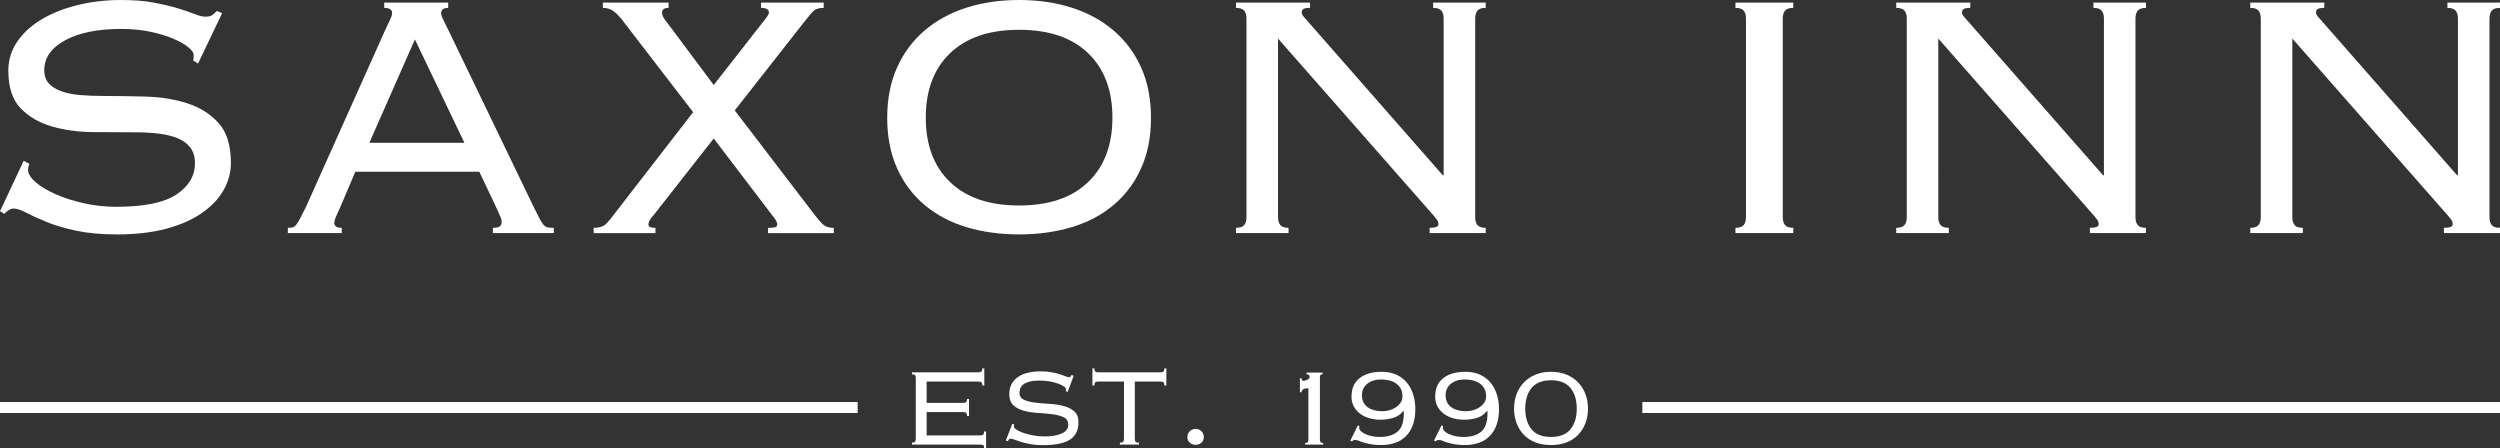 <?xml version="1.0" encoding="UTF-8"?><svg id="Layer_1" xmlns="http://www.w3.org/2000/svg" viewBox="0 0 262.973 47.134"><rect x="0" y="0" width="262.973" height="47.134" fill="#333333" stroke="none"/><defs><style>.cls-1{fill:#fff;}.cls-2{fill:none;stroke:#fff;stroke-miterlimit:10;stroke-width:1.152px;}</style></defs><g><g><path class="cls-1" d="M3.088,17.236c-.092,.216-.138,.415-.138,.6,0,.43,.268,.875,.806,1.337,.537,.46,1.244,.883,2.12,1.267,.876,.385,1.867,.699,2.973,.945s2.227,.368,3.364,.368c2.919,0,5.031-.43,6.337-1.291,1.306-.86,1.959-1.966,1.959-3.318,0-.645-.161-1.183-.484-1.613-.323-.43-.768-.761-1.336-.991-.569-.231-1.229-.392-1.982-.484-.753-.092-1.56-.138-2.42-.138-1.414,0-2.911-.007-4.493-.022-1.583-.016-3.035-.215-4.355-.6-1.322-.384-2.412-1.021-3.272-1.912-.86-.891-1.29-2.213-1.29-3.963,0-1.106,.307-2.112,.922-3.019,.614-.906,1.452-1.682,2.512-2.327s2.311-1.152,3.756-1.521c1.444-.369,3.011-.553,4.701-.553,1.321,0,2.466,.092,3.434,.277,.968,.185,1.805,.385,2.512,.599,.706,.215,1.29,.415,1.751,.599,.461,.184,.845,.277,1.152,.277,.338,0,.583-.061,.737-.184,.153-.123,.307-.261,.461-.415l.553,.23-2.535,5.3-.507-.323c.03-.092,.046-.292,.046-.599,0-.215-.184-.476-.553-.783-.369-.307-.891-.606-1.567-.899-.676-.292-1.483-.537-2.419-.737-.938-.2-1.959-.3-3.065-.3-2.489,0-4.463,.399-5.922,1.198-1.46,.799-2.189,1.844-2.189,3.134,0,.584,.161,1.053,.484,1.405,.323,.354,.768,.63,1.336,.83,.568,.2,1.229,.33,1.982,.392,.753,.062,1.559,.092,2.42,.092,1.444,0,2.95,.023,4.516,.069,1.567,.046,3.011,.285,4.332,.714,1.321,.43,2.412,1.122,3.272,2.074,.86,.953,1.29,2.35,1.29,4.194,0,.984-.253,1.928-.76,2.834s-1.267,1.713-2.281,2.42c-1.014,.707-2.266,1.26-3.756,1.659-1.491,.399-3.219,.599-5.185,.599-1.659,0-3.096-.131-4.309-.392-1.214-.261-2.251-.568-3.111-.922-.86-.353-1.567-.676-2.12-.968-.553-.291-.999-.438-1.336-.438-.307,0-.63,.185-.968,.554l-.461-.277,2.489-5.3,.599,.322Z"/><path class="cls-1" d="M35.809,21.753c-.123,.276-.261,.584-.415,.922-.154,.339-.23,.599-.23,.784,0,.339,.261,.507,.784,.507v.553h-5.669v-.553c.185,0,.346-.015,.484-.046,.138-.03,.268-.122,.392-.276,.122-.154,.261-.376,.415-.668,.153-.291,.353-.684,.599-1.176L40.51,3.18c.246-.522,.43-.914,.553-1.175,.122-.261,.184-.468,.184-.622,0-.368-.277-.553-.83-.553V.277h6.729V.83c-.492,0-.738,.185-.738,.553,0,.185,.077,.423,.23,.714,.154,.292,.353,.699,.599,1.221l8.849,18.343c.277,.553,.491,.984,.645,1.29,.154,.308,.3,.538,.438,.692,.138,.154,.284,.246,.438,.276,.154,.031,.369,.046,.645,.046v.553h-6.406v-.553c.369,0,.614-.053,.738-.161,.122-.107,.184-.268,.184-.484,0-.153-.039-.315-.115-.484-.077-.169-.239-.53-.484-1.083l-1.751-3.687h-13.043l-1.567,3.687Zm13.043-6.729l-5.208-10.876-4.793,10.876h10.001Z"/><path class="cls-1" d="M62.448,23.965c.553,0,.96-.115,1.221-.346,.261-.23,.606-.637,1.037-1.221l8.204-10.6-7.236-9.402c-.431-.583-.806-.991-1.129-1.221s-.699-.346-1.129-.346V.277h6.913V.83c-.461,0-.691,.169-.691,.507,0,.277,.184,.63,.553,1.06l4.885,6.544,5.116-6.544c.461-.553,.691-.906,.691-1.06,0-.338-.277-.507-.83-.507V.277h6.59V.83c-.461,0-.799,.092-1.014,.277-.215,.185-.584,.615-1.106,1.291l-7.235,9.217,8.25,10.785c.491,.645,.86,1.068,1.106,1.267,.246,.2,.599,.3,1.06,.3v.553h-6.913v-.553c.369,0,.622-.023,.761-.069,.138-.046,.207-.145,.207-.299,0-.215-.169-.522-.507-.922l-6.176-8.111-6.36,8.111c-.338,.339-.507,.661-.507,.968,0,.215,.246,.322,.737,.322v.553h-6.498v-.553Z"/><path class="cls-1" d="M107.198,0c1.997,0,3.841,.269,5.531,.806,1.689,.538,3.157,1.337,4.401,2.397,1.244,1.06,2.212,2.358,2.904,3.894,.691,1.537,1.037,3.304,1.037,5.3,0,1.998-.346,3.764-1.037,5.3-.691,1.537-1.659,2.827-2.904,3.871-1.244,1.045-2.712,1.821-4.401,2.327-1.69,.507-3.534,.761-5.531,.761-1.997,0-3.841-.254-5.531-.761-1.69-.507-3.157-1.283-4.401-2.327-1.244-1.044-2.212-2.334-2.904-3.871-.691-1.536-1.037-3.302-1.037-5.3,0-1.997,.346-3.763,1.037-5.3,.691-1.536,1.659-2.834,2.904-3.894,1.244-1.06,2.711-1.859,4.401-2.397,1.689-.537,3.533-.806,5.531-.806Zm0,3.134c-3.134,0-5.553,.82-7.259,2.46-1.705,1.64-2.558,3.9-2.558,6.781,0,2.882,.853,5.142,2.558,6.781,1.705,1.639,4.125,2.459,7.259,2.459s5.554-.82,7.259-2.459,2.558-3.9,2.558-6.781c0-2.88-.853-5.141-2.558-6.781s-4.125-2.46-7.259-2.46Z"/><path class="cls-1" d="M151.856,18.435V1.936c0-.338-.077-.606-.231-.806-.154-.199-.446-.3-.875-.3V.277h5.53V.83c-.43,0-.722,.1-.875,.3-.154,.2-.231,.469-.231,.806V22.859c0,.338,.077,.607,.231,.806,.153,.2,.445,.3,.875,.3v.553h-5.899v-.553c.614,0,.922-.122,.922-.368,0-.215-.062-.392-.185-.53-.123-.138-.215-.254-.276-.346l-16.407-18.665V22.859c0,.338,.077,.607,.231,.806,.153,.2,.445,.3,.875,.3v.553h-5.53v-.553c.43,0,.721-.1,.875-.3,.154-.199,.231-.468,.231-.806V1.936c0-.338-.077-.606-.231-.806-.154-.199-.446-.3-.875-.3V.277h7.788V.83c-.338,0-.569,.039-.691,.115-.123,.077-.184,.207-.184,.392,0,.092,.038,.192,.115,.3,.077,.108,.161,.208,.254,.3l14.472,16.499h.092Z"/><path class="cls-1" d="M182.551,23.965c.43,0,.722-.1,.875-.3,.154-.199,.231-.468,.231-.806V1.936c0-.338-.077-.606-.231-.806-.154-.199-.446-.3-.875-.3V.277h6.083V.83c-.43,0-.722,.1-.875,.3-.154,.2-.231,.469-.231,.806V22.859c0,.338,.077,.607,.231,.806,.154,.2,.445,.3,.875,.3v.553h-6.083v-.553Z"/><path class="cls-1" d="M221.31,18.435V1.936c0-.338-.077-.606-.231-.806-.154-.199-.446-.3-.875-.3V.277h5.53V.83c-.43,0-.722,.1-.875,.3-.154,.2-.231,.469-.231,.806V22.859c0,.338,.077,.607,.231,.806,.153,.2,.445,.3,.875,.3v.553h-5.899v-.553c.614,0,.922-.122,.922-.368,0-.215-.062-.392-.185-.53-.123-.138-.215-.254-.276-.346l-16.407-18.665V22.859c0,.338,.077,.607,.231,.806,.153,.2,.445,.3,.875,.3v.553h-5.53v-.553c.43,0,.721-.1,.875-.3,.154-.199,.231-.468,.231-.806V1.936c0-.338-.077-.606-.231-.806-.154-.199-.446-.3-.875-.3V.277h7.788V.83c-.338,0-.569,.039-.691,.115-.123,.077-.184,.207-.184,.392,0,.092,.038,.192,.115,.3,.077,.108,.161,.208,.254,.3l14.472,16.499h.092Z"/><path class="cls-1" d="M258.549,18.435V1.936c0-.338-.077-.606-.231-.806-.154-.199-.446-.3-.875-.3V.277h5.53V.83c-.43,0-.722,.1-.875,.3-.154,.2-.231,.469-.231,.806V22.859c0,.338,.077,.607,.231,.806,.153,.2,.445,.3,.875,.3v.553h-5.899v-.553c.614,0,.922-.122,.922-.368,0-.215-.062-.392-.185-.53-.123-.138-.215-.254-.276-.346l-16.407-18.665V22.859c0,.338,.077,.607,.231,.806,.153,.2,.445,.3,.875,.3v.553h-5.53v-.553c.43,0,.721-.1,.875-.3,.154-.199,.231-.468,.231-.806V1.936c0-.338-.077-.606-.231-.806-.154-.199-.446-.3-.875-.3V.277h7.788V.83c-.338,0-.569,.039-.691,.115-.123,.077-.184,.207-.184,.392,0,.092,.038,.192,.115,.3,.077,.108,.161,.208,.254,.3l14.472,16.499h.092Z"/></g><g><path class="cls-1" d="M96.332,39.857c0-.196-.026-.325-.078-.388-.052-.064-.159-.096-.32-.096v-.207h6.965c.173,0,.288-.032,.345-.096,.058-.063,.087-.169,.087-.32h.207v1.798h-.207c0-.15-.029-.257-.087-.32s-.173-.095-.345-.095h-5.427v2.247h3.819c.173,0,.288-.032,.346-.096,.057-.063,.086-.17,.086-.32h.207v1.797h-.207c0-.149-.029-.256-.086-.32-.058-.064-.173-.095-.346-.095h-3.819v2.454h5.617c.173,0,.288-.032,.345-.095,.058-.063,.087-.169,.087-.32h.207v1.746h-.207c0-.15-.029-.248-.087-.294-.058-.046-.173-.07-.345-.07h-7.155v-.207c.161,0,.268-.032,.32-.095s.078-.193,.078-.389v-6.222Z"/><path class="cls-1" d="M106.684,44.645c-.023,.115-.035,.19-.035,.225,0,.092,.089,.198,.268,.32,.178,.12,.415,.233,.709,.336,.294,.104,.633,.194,1.02,.268,.386,.075,.786,.112,1.201,.112,.795,0,1.414-.106,1.858-.32,.443-.213,.665-.515,.665-.907,0-.369-.153-.628-.458-.778-.305-.15-.689-.256-1.149-.32-.461-.063-.959-.109-1.495-.138-.536-.029-1.034-.101-1.495-.216-.461-.115-.844-.305-1.149-.57-.305-.265-.458-.662-.458-1.192,0-.438,.089-.81,.268-1.115,.179-.305,.417-.553,.717-.743,.3-.19,.648-.328,1.046-.415s.809-.129,1.236-.129c.45,0,.847,.032,1.193,.095,.345,.064,.642,.136,.89,.216,.248,.081,.446,.153,.596,.216,.15,.064,.259,.096,.329,.096,.057,0,.104-.015,.138-.044,.035-.028,.08-.095,.138-.199l.224,.087-.639,1.694-.207-.087c.011-.023,.02-.049,.026-.078,.006-.029,.009-.072,.009-.13,0-.092-.078-.19-.233-.294-.156-.104-.363-.201-.622-.294-.259-.092-.553-.167-.882-.224-.328-.058-.665-.087-1.011-.087-.45,0-.812,.037-1.089,.113-.277,.075-.493,.172-.648,.294-.156,.12-.262,.259-.32,.415s-.086,.314-.086,.475c0,.334,.153,.573,.458,.717,.305,.145,.688,.245,1.149,.303,.461,.058,.959,.101,1.495,.129,.536,.029,1.034,.101,1.495,.216,.461,.116,.844,.303,1.149,.562,.305,.259,.458,.648,.458,1.166,0,.83-.297,1.438-.89,1.824-.594,.386-1.553,.578-2.878,.578-.449,0-.859-.032-1.227-.095-.369-.063-.694-.138-.976-.225-.282-.087-.522-.167-.717-.242-.196-.074-.34-.113-.432-.113-.092,0-.161,.029-.207,.087-.046,.058-.081,.115-.104,.173l-.207-.07,.674-1.745,.207,.052Z"/><path class="cls-1" d="M122.481,40.549c0-.15-.029-.257-.086-.32-.058-.064-.173-.095-.346-.095h-2.679v5.945c0,.196,.026,.325,.078,.389s.17,.095,.354,.095v.207h-2.005v-.207c.184,0,.303-.032,.354-.095s.078-.193,.078-.389v-5.945h-2.679c-.173,0-.288,.032-.346,.095s-.086,.17-.086,.32h-.207v-1.798h.207c0,.15,.029,.257,.086,.32,.058,.064,.173,.096,.346,.096h6.498c.173,0,.288-.032,.346-.096,.057-.063,.086-.169,.086-.32h.207v1.798h-.207Z"/><path class="cls-1" d="M124.9,45.976c0-.242,.084-.447,.251-.614,.167-.167,.372-.25,.614-.25s.446,.083,.614,.25,.251,.372,.251,.614-.084,.438-.251,.587-.372,.224-.614,.224-.447-.075-.614-.224c-.167-.15-.251-.345-.251-.587Z"/><path class="cls-1" d="M137.284,46.598c.134,0,.225-.032,.274-.094,.048-.062,.072-.146,.072-.252v-5.415c-.068,0-.144,.004-.231,.014-.086,.01-.165,.029-.237,.058-.072,.028-.132,.072-.18,.129-.048,.057-.072,.129-.072,.216h-.173v-1.469h.173c0,.183,.062,.274,.187,.274,.115,0,.254-.038,.418-.115,.163-.077,.245-.178,.245-.303,0-.182-.11-.273-.331-.273v-.173h1.699v.173c-.115,0-.192,.027-.23,.079-.039,.053-.058,.147-.058,.281v6.524c0,.106,.024,.19,.072,.252s.139,.094,.274,.094v.172h-1.901v-.172Z"/><path class="cls-1" d="M143.001,44.826c-.01,.048-.017,.087-.022,.116-.005,.028-.007,.062-.007,.1,0,.097,.058,.2,.173,.31,.115,.111,.268,.211,.461,.302,.192,.092,.42,.166,.684,.224,.264,.057,.54,.086,.828,.086,.825,0,1.457-.187,1.894-.562,.437-.374,.655-1.013,.655-1.915,0-.038-.002-.082-.007-.129-.005-.048-.007-.096-.007-.144h-.029c-.278,.365-.631,.612-1.058,.741-.428,.129-.891,.195-1.39,.195-.374,0-.744-.051-1.109-.152-.365-.1-.686-.252-.965-.453s-.504-.453-.677-.756c-.173-.303-.259-.655-.259-1.059,0-.864,.285-1.517,.857-1.958,.571-.442,1.347-.662,2.326-.662,.576,0,1.082,.098,1.52,.295s.804,.47,1.102,.821c.297,.35,.523,.768,.677,1.252,.154,.485,.23,1.011,.23,1.577,0,.614-.084,1.157-.252,1.627-.168,.471-.41,.867-.727,1.188-.317,.322-.696,.56-1.138,.713s-.936,.231-1.484,.231c-.374,0-.694-.022-.958-.065-.264-.043-.536-.103-.814-.18-.164-.038-.324-.096-.483-.173s-.324-.115-.497-.115c-.048,0-.101,.012-.159,.036-.057,.024-.106,.06-.144,.108l-.187-.072,.792-1.599,.173,.072Zm4.522-3.125c0-.346-.068-.631-.201-.857-.135-.225-.31-.408-.526-.547-.216-.14-.459-.238-.727-.296-.269-.057-.538-.086-.806-.086-.576,0-1.054,.149-1.433,.446-.38,.298-.569,.706-.569,1.224,0,.298,.06,.555,.18,.771,.12,.216,.278,.389,.475,.519s.425,.226,.684,.288,.528,.093,.807,.093c.268,0,.531-.038,.785-.115,.254-.077,.48-.185,.677-.324,.197-.14,.355-.303,.475-.49,.12-.187,.18-.396,.18-.626Z"/><path class="cls-1" d="M151.801,44.826c-.01,.048-.017,.087-.021,.116-.005,.028-.007,.062-.007,.1,0,.097,.057,.2,.173,.31,.115,.111,.269,.211,.461,.302,.192,.092,.42,.166,.684,.224,.264,.057,.54,.086,.828,.086,.826,0,1.457-.187,1.894-.562,.437-.374,.655-1.013,.655-1.915,0-.038-.003-.082-.007-.129-.005-.048-.007-.096-.007-.144h-.029c-.278,.365-.632,.612-1.059,.741s-.891,.195-1.39,.195c-.375,0-.744-.051-1.109-.152-.365-.1-.687-.252-.965-.453s-.504-.453-.677-.756-.259-.655-.259-1.059c0-.864,.286-1.517,.857-1.958,.571-.442,1.346-.662,2.326-.662,.576,0,1.082,.098,1.52,.295,.437,.197,.804,.47,1.102,.821,.298,.35,.523,.768,.677,1.252,.154,.485,.231,1.011,.231,1.577,0,.614-.084,1.157-.252,1.627-.168,.471-.411,.867-.727,1.188-.317,.322-.696,.56-1.138,.713s-.936,.231-1.484,.231c-.375,0-.694-.022-.958-.065-.264-.043-.536-.103-.814-.18-.163-.038-.324-.096-.482-.173-.159-.077-.324-.115-.497-.115-.048,0-.101,.012-.158,.036-.058,.024-.106,.06-.144,.108l-.187-.072,.792-1.599,.173,.072Zm4.523-3.125c0-.346-.068-.631-.202-.857-.134-.225-.309-.408-.525-.547-.216-.14-.459-.238-.727-.296-.269-.057-.538-.086-.807-.086-.576,0-1.054,.149-1.433,.446-.379,.298-.569,.706-.569,1.224,0,.298,.06,.555,.18,.771,.12,.216,.278,.389,.475,.519,.196,.129,.425,.226,.684,.288s.528,.093,.806,.093c.269,0,.531-.038,.785-.115,.254-.077,.48-.185,.677-.324,.196-.14,.355-.303,.475-.49,.12-.187,.18-.396,.18-.626Z"/><path class="cls-1" d="M167.039,42.983c0,.547-.089,1.057-.267,1.527s-.432,.878-.763,1.224c-.331,.345-.737,.612-1.217,.799-.48,.187-1.027,.281-1.642,.281-.615,0-1.162-.094-1.642-.281-.48-.187-.886-.453-1.217-.799-.331-.346-.586-.754-.763-1.224s-.266-.98-.266-1.527c0-.547,.088-1.057,.266-1.527s.432-.879,.763-1.224,.737-.619,1.217-.821c.48-.202,1.027-.302,1.642-.302,.614,0,1.162,.1,1.642,.302s.886,.475,1.217,.821c.331,.345,.586,.754,.763,1.224s.267,.979,.267,1.527Zm-1.181,0c0-.913-.221-1.637-.663-2.175s-1.123-.807-2.045-.807c-.922,0-1.604,.269-2.045,.807-.442,.538-.663,1.262-.663,2.175s.221,1.637,.663,2.175c.441,.538,1.123,.806,2.045,.806,.922,0,1.603-.268,2.045-.806s.663-1.262,.663-2.175Z"/></g></g><line class="cls-2" y1="42.866" x2="90.217" y2="42.866"/><line class="cls-2" x1="172.756" y1="42.866" x2="262.973" y2="42.866"/></svg>